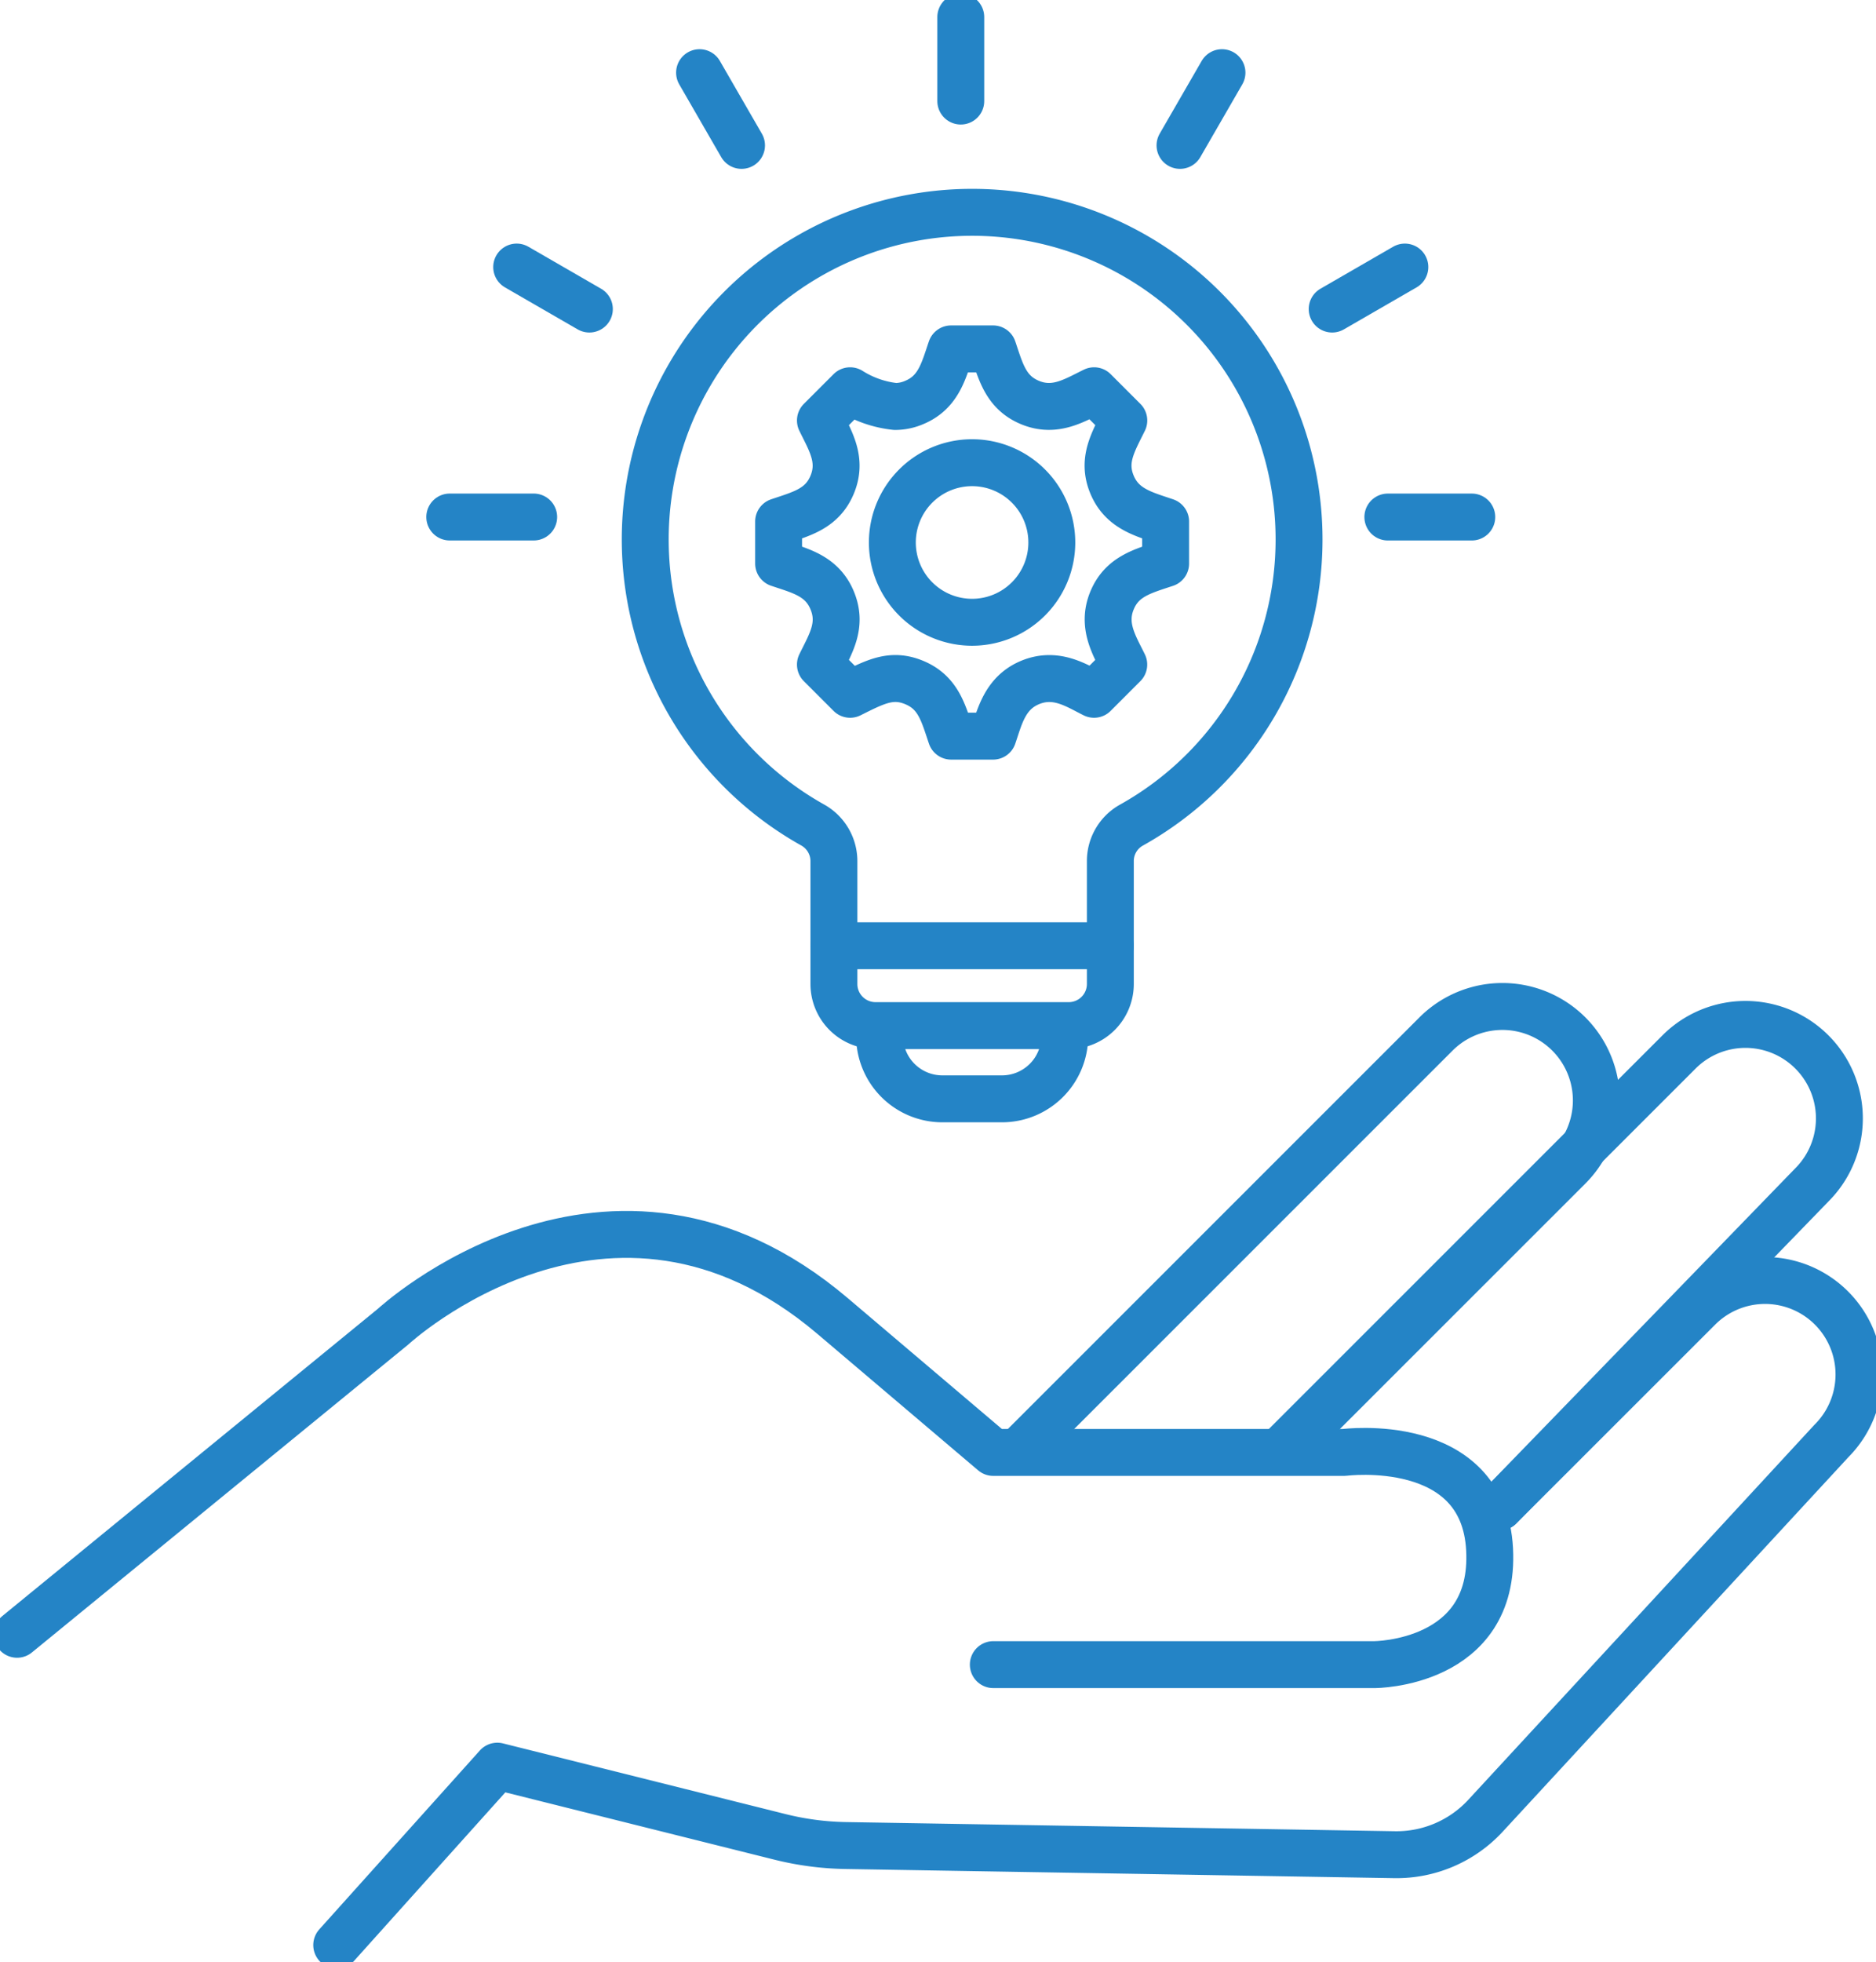 <svg id="Gruppe_916" data-name="Gruppe 916" xmlns="http://www.w3.org/2000/svg" xmlns:xlink="http://www.w3.org/1999/xlink" width="120" height="125.433" viewBox="0 0 120 125.433">
  <defs>
    <clipPath id="clip-path">
      <rect id="Rechteck_277" data-name="Rechteck 277" width="120" height="125.433" fill="none" stroke="#2484c6" stroke-width="3"/>
    </clipPath>
  </defs>
  <g id="Gruppe_915" data-name="Gruppe 915" clip-path="url(#clip-path)">
    <path id="Pfad_1333" data-name="Pfad 1333" d="M29.589,154.937,39.861,143.5l18.087,4.522a18.6,18.6,0,0,0,4.2.552l35.1.585a7.751,7.751,0,0,0,5.825-2.492L125.2,122.71a6.008,6.008,0,0,0-8.494-8.5l-12.727,12.716" transform="translate(-8.05 -30.595)" fill="none" stroke="#2484c6" stroke-linecap="round" stroke-linejoin="round" stroke-width="3"/>
    <path id="Pfad_1334" data-name="Pfad 1334" d="M1.5,133.968,25.555,114.3s13.823-12.792,28.1-.686l10.289,8.729H86.391s8.916-1.163,9.3,6.2-7.365,7.365-7.365,7.365H63.946" transform="translate(-0.408 -29.494)" fill="none" stroke="#2484c6" stroke-linecap="round" stroke-linejoin="round" stroke-width="3"/>
    <path id="Pfad_1335" data-name="Pfad 1335" d="M126.542,120.808l19.971-20.584a6.008,6.008,0,0,0-8.494-8.5L112.529,117.2" transform="translate(-30.616 -24.478)" fill="none" stroke="#2484c6" stroke-linecap="round" stroke-linejoin="round" stroke-width="3"/>
    <path id="Pfad_1336" data-name="Pfad 1336" d="M107.135,116.234l17.6-17.587a6.008,6.008,0,1,0-8.494-8.5l-26.615,26.6" transform="translate(-24.385 -24.048)" fill="none" stroke="#2484c6" stroke-linecap="round" stroke-linejoin="round" stroke-width="3"/>
    <path id="Pfad_1337" data-name="Pfad 1337" d="M90.5,50.822l-1.9,1.9c-1.09-.536-2.406-1.45-4.089-.756-1.619.674-1.944,2.19-2.371,3.431H79.46c-.5-1.473-.812-2.784-2.363-3.428-1.447-.6-2.465-.063-4.1.753l-1.9-1.9c.668-1.363,1.406-2.52.753-4.1s-2.049-1.89-3.428-2.36V41.679c1.477-.5,2.785-.814,3.428-2.361.654-1.582-.107-2.776-.753-4.1l1.9-1.9a6.732,6.732,0,0,0,2.887,1.005,3.081,3.081,0,0,0,1.211-.255c1.569-.65,1.885-2.042,2.361-3.426h2.684c.5,1.477.817,2.785,2.363,3.428,1.6.662,2.84-.136,4.1-.752l1.9,1.9c-.689,1.4-1.4,2.546-.753,4.1s2.038,1.887,3.428,2.361v2.686c-1.473.491-2.792.821-3.429,2.361C89.076,48.349,89.929,49.644,90.5,50.822Z" transform="translate(-18.618 -8.338)" fill="none" stroke="#2484c6" stroke-linecap="round" stroke-linejoin="round" stroke-width="3"/>
    <path id="Pfad_1338" data-name="Pfad 1338" d="M83.524,50.838a5.1,5.1,0,1,1,5.095-5.095A5.1,5.1,0,0,1,83.524,50.838Z" transform="translate(-21.339 -11.059)" fill="none" stroke="#2484c6" stroke-linecap="round" stroke-linejoin="round" stroke-width="3"/>
    <path id="Pfad_1339" data-name="Pfad 1339" d="M98.522,39.557a20.911,20.911,0,1,0-31.1,18.261,2.646,2.646,0,0,1,1.347,2.312v7.846a2.661,2.661,0,0,0,2.661,2.661H83.79a2.661,2.661,0,0,0,2.661-2.661V60.132a2.628,2.628,0,0,1,1.327-2.3A20.9,20.9,0,0,0,98.522,39.557Z" transform="translate(-15.427 -5.073)" fill="none" stroke="#2484c6" stroke-linecap="round" stroke-linejoin="round" stroke-width="3"/>
    <path id="Pfad_1340" data-name="Pfad 1340" d="M89.136,90.988A4.014,4.014,0,0,1,85.121,95H81.308a4.014,4.014,0,0,1-4.015-4.015" transform="translate(-21.029 -24.755)" fill="none" stroke="#2484c6" stroke-linecap="round" stroke-linejoin="round" stroke-width="3"/>
    <line id="Linie_329" data-name="Linie 329" x2="17.679" transform="translate(53.345 60.459)" fill="none" stroke="#2484c6" stroke-linecap="round" stroke-linejoin="round" stroke-width="3"/>
    <line id="Linie_330" data-name="Linie 330" x1="5.369" transform="translate(88.775 33.052)" fill="none" stroke="#2484c6" stroke-linecap="round" stroke-linejoin="round" stroke-width="3"/>
    <line id="Linie_331" data-name="Linie 331" x1="4.65" y2="2.685" transform="translate(85.213 17.072)" fill="none" stroke="#2484c6" stroke-linecap="round" stroke-linejoin="round" stroke-width="3"/>
    <line id="Linie_332" data-name="Linie 332" x1="2.685" y2="4.65" transform="translate(75.48 4.645)" fill="none" stroke="#2484c6" stroke-linecap="round" stroke-linejoin="round" stroke-width="3"/>
    <line id="Linie_333" data-name="Linie 333" y2="5.369" transform="translate(61.457 1.092)" fill="none" stroke="#2484c6" stroke-linecap="round" stroke-linejoin="round" stroke-width="3"/>
    <line id="Linie_334" data-name="Linie 334" x2="2.685" y2="4.65" transform="translate(44.748 4.645)" fill="none" stroke="#2484c6" stroke-linecap="round" stroke-linejoin="round" stroke-width="3"/>
    <line id="Linie_335" data-name="Linie 335" x2="4.65" y2="2.685" transform="translate(33.05 17.072)" fill="none" stroke="#2484c6" stroke-linecap="round" stroke-linejoin="round" stroke-width="3"/>
    <line id="Linie_336" data-name="Linie 336" x2="5.369" transform="translate(28.769 33.051)" fill="none" stroke="#2484c6" stroke-linecap="round" stroke-linejoin="round" stroke-width="3"/>
  </g>
</svg>
